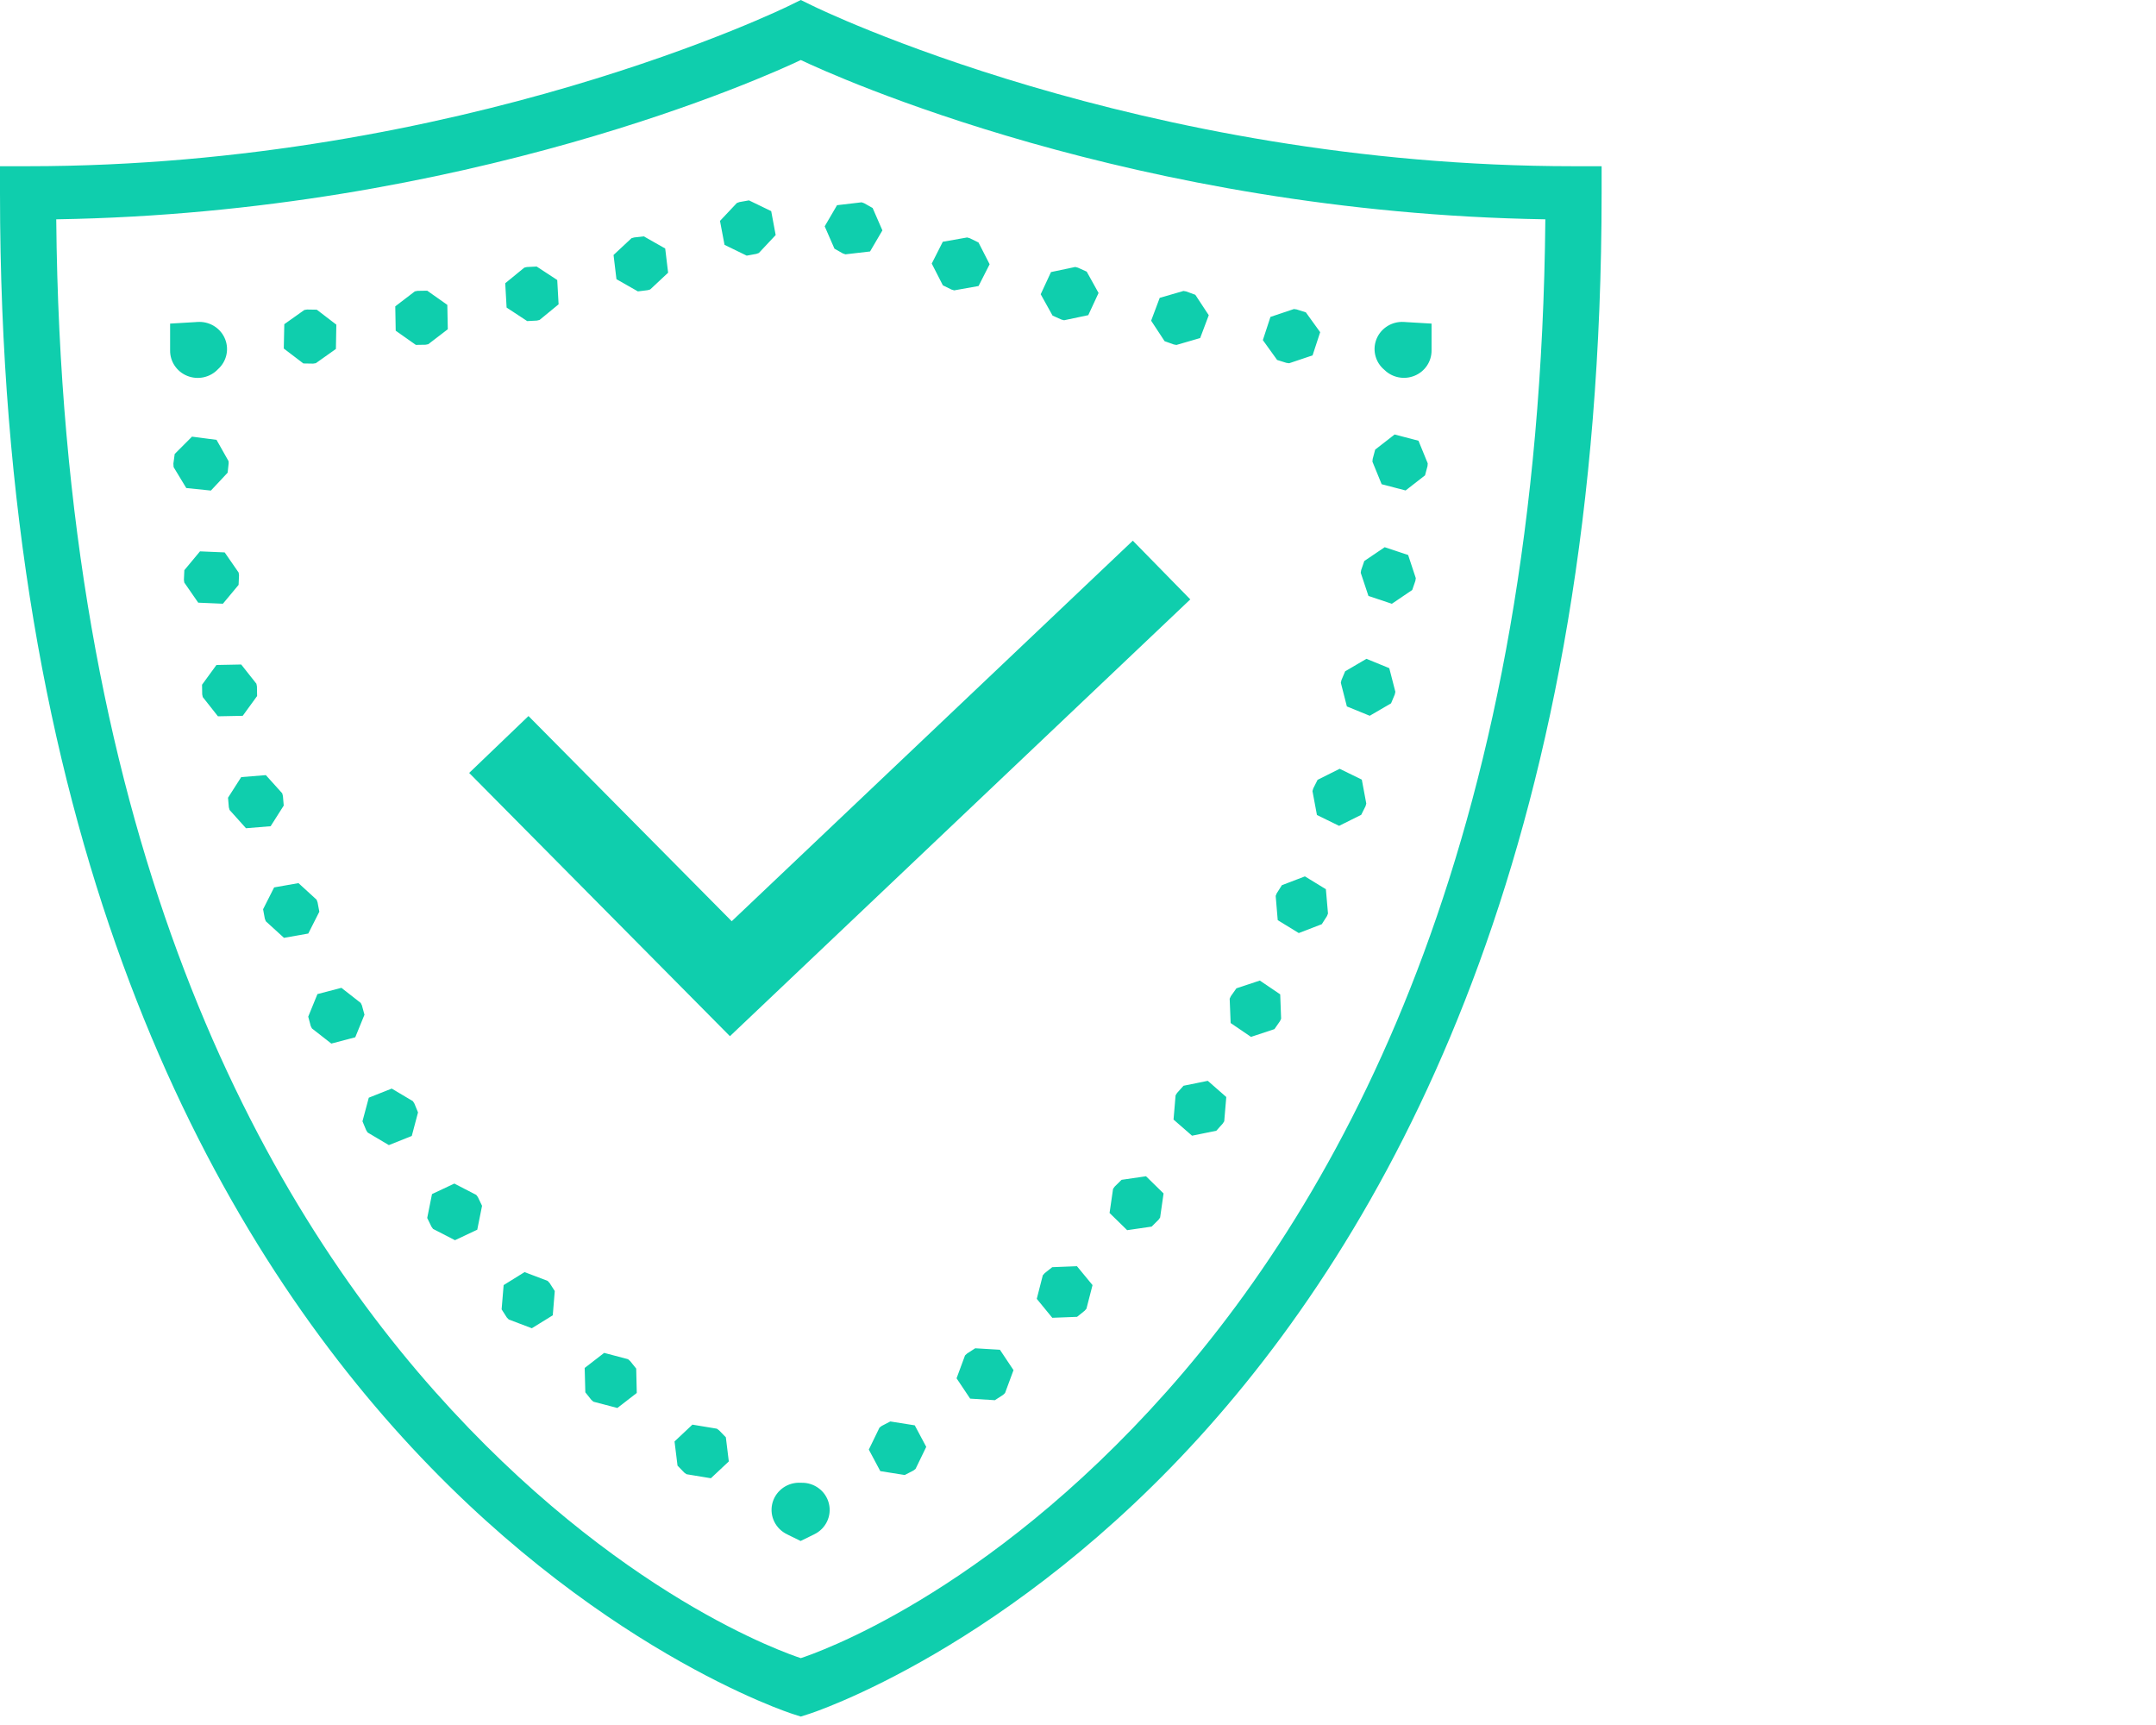 <?xml version="1.0" encoding="UTF-8"?>
<svg xmlns="http://www.w3.org/2000/svg" width="80" height="64" viewBox="0 0 80 64" fill="none">
  <path d="M29.714 0L29.256 0.224C29.256 0.224 17.163 6.167 1.025 6.167H0V7.176C0 30.569 7.266 44.711 14.599 52.957C21.932 61.203 29.4 63.586 29.4 63.586L29.714 63.687L30.029 63.586C30.029 63.586 37.497 61.203 44.83 52.957C52.162 44.711 59.429 30.569 59.429 7.176V6.167H58.404C42.266 6.167 30.173 0.224 30.173 0.224L29.714 0ZM29.714 2.227C30.892 2.787 42.093 7.891 57.341 8.137C57.138 30.512 50.198 43.86 43.289 51.63C36.532 59.228 30.188 61.363 29.714 61.519C29.241 61.363 22.897 59.228 16.14 51.63C9.231 43.86 2.29 30.512 2.087 8.137C17.336 7.891 28.537 2.787 29.714 2.227ZM27.791 7.434L27.437 7.497L27.341 7.532L26.716 8.196L26.884 9.084L27.707 9.485L28.063 9.42L28.159 9.385L28.782 8.721L28.616 7.833L27.791 7.434ZM31.97 7.506L31.059 7.613L30.601 8.397L30.963 9.226L31.275 9.403L31.371 9.436L32.284 9.33L32.742 8.548L32.38 7.717L32.066 7.54L31.97 7.506ZM23.889 8.769L23.53 8.81L23.432 8.838L22.766 9.46L22.874 10.358L23.669 10.811L24.027 10.767L24.125 10.74L24.791 10.118L24.683 9.22L23.889 8.769ZM35.886 8.81L34.983 8.97L34.573 9.779L34.986 10.586L35.308 10.744L35.406 10.773L36.31 10.612L36.721 9.804L36.308 8.997L35.984 8.838L35.886 8.81ZM19.914 9.889L19.552 9.907L19.454 9.93L18.747 10.509L18.798 11.411L19.562 11.913L19.922 11.894L20.022 11.87L20.727 11.291L20.677 10.389L19.914 9.889ZM39.897 9.905L38.998 10.094L38.616 10.917L39.056 11.709L39.384 11.856L39.484 11.882L40.381 11.693L40.763 10.87L40.323 10.078L39.995 9.93L39.897 9.905ZM15.852 10.785L15.492 10.791L15.392 10.811L14.667 11.366L14.683 12.27L15.43 12.796L15.792 12.79L15.892 12.77L16.616 12.215L16.598 11.311L15.852 10.785ZM43.913 10.795L43.032 11.051L42.714 11.898L43.213 12.658L43.553 12.78L43.653 12.798L44.533 12.542L44.852 11.695L44.353 10.937L44.015 10.813L43.913 10.795ZM48.01 11.466L47.141 11.758L46.859 12.618L47.389 13.355L47.733 13.463L47.835 13.477L48.704 13.185L48.986 12.325L48.454 11.588L48.112 11.48L48.01 11.466ZM11.395 11.484L11.293 11.5L10.549 12.028L10.53 12.931L11.257 13.485L11.617 13.491L11.719 13.475L12.464 12.947L12.48 12.045L11.755 11.49L11.395 11.484ZM7.399 11.943C7.375 11.943 7.35 11.944 7.327 11.945C7.267 11.948 7.252 11.95 7.276 11.949L6.312 12.006V12.998C6.306 13.416 6.562 13.794 6.956 13.949C7.35 14.104 7.801 14.004 8.089 13.697C8.402 13.417 8.508 12.976 8.355 12.587C8.202 12.198 7.822 11.943 7.399 11.943ZM52 11.943C51.575 11.955 51.201 12.224 51.061 12.619C50.921 13.014 51.044 13.454 51.37 13.723L51.374 13.727C51.669 14.015 52.112 14.098 52.495 13.938C52.878 13.778 53.124 13.406 53.119 12.996V12.006L52.154 11.949C52.179 11.95 52.162 11.948 52.102 11.945C52.068 11.943 52.034 11.942 52 11.943ZM51.748 16.12L51.027 16.681L50.935 17.025L50.925 17.128L51.267 17.965L52.156 18.197L52.877 17.636L52.969 17.293L52.977 17.191L52.634 16.352L51.748 16.12ZM7.124 16.2L6.482 16.844L6.434 17.197L6.436 17.238V17.254L6.438 17.27L6.442 17.331L6.912 18.107L7.825 18.201L8.447 17.537L8.485 17.185L8.483 17.153L8.481 17.122V17.11L8.035 16.32L7.124 16.2ZM42.034 20.06L27.151 34.179L19.61 26.566L17.409 28.677L27.085 38.444L44.167 22.238L42.034 20.06ZM51.38 20.302L50.623 20.814L50.507 21.151L50.491 21.251L50.777 22.11L51.646 22.401L52.402 21.889L52.518 21.552L52.534 21.45L52.25 20.591L51.38 20.302ZM7.421 20.456L6.84 21.155L6.824 21.511L6.838 21.613L7.355 22.36L8.271 22.399L8.853 21.7L8.869 21.346L8.855 21.243L8.337 20.495L7.421 20.456ZM50.703 24.443L49.913 24.906L49.775 25.233L49.753 25.333L49.977 26.21L50.825 26.556L51.616 26.095L51.754 25.767L51.776 25.666L51.55 24.79L50.703 24.443ZM8.95 24.654L8.031 24.672L7.497 25.404L7.503 25.761L7.523 25.861L8.087 26.576L9.006 26.558L9.54 25.824L9.534 25.469L9.514 25.367L8.95 24.654ZM49.709 28.523L48.89 28.933L48.73 29.25L48.7 29.35L48.866 30.238L49.689 30.64L50.509 30.231L50.669 29.912L50.697 29.813L50.531 28.925L49.709 28.523ZM9.864 28.758L8.95 28.832L8.461 29.596L8.491 29.951L8.519 30.051L9.128 30.729L10.042 30.654L10.528 29.888L10.498 29.534L10.472 29.433L9.864 28.758ZM48.42 32.515L47.565 32.842L47.373 33.145L47.335 33.239L47.411 34.139L48.192 34.618L49.046 34.289L49.238 33.988L49.276 33.893L49.198 32.991L48.42 32.515ZM11.075 32.765L10.172 32.924L9.762 33.734L9.826 34.082L9.864 34.181L10.537 34.795L11.439 34.636L11.849 33.826L11.783 33.476L11.747 33.379L11.075 32.765ZM46.747 36.38L45.878 36.668L45.672 36.959L45.628 37.054L45.664 37.956L46.419 38.47L47.289 38.182L47.493 37.889L47.537 37.796L47.503 36.892L46.747 36.38ZM12.668 36.65L11.779 36.882L11.437 37.719L11.529 38.064L11.575 38.157L12.294 38.718L13.182 38.485L13.524 37.648L13.43 37.304L13.386 37.211L12.668 36.65ZM44.816 40.1L43.915 40.283L43.677 40.549L43.621 40.638L43.545 41.538L44.231 42.136L45.132 41.953L45.37 41.687L45.426 41.601L45.502 40.701L44.816 40.1ZM14.535 40.388L13.684 40.726L13.45 41.601L13.586 41.929L13.642 42.018L14.429 42.485L15.279 42.146L15.511 41.272L15.376 40.943L15.319 40.854L14.535 40.388ZM42.524 43.641L41.616 43.773L41.361 44.025L41.301 44.109L41.171 45.003L41.824 45.641L42.732 45.509L42.986 45.257L43.047 45.173L43.175 44.279L42.524 43.641ZM16.858 43.912L16.03 44.302L15.852 45.188L16.008 45.509L16.068 45.594L16.882 46.013L17.709 45.624L17.887 44.737L17.733 44.416L17.671 44.332L16.858 43.912ZM39.961 46.978L39.044 47.014L38.764 47.236L38.694 47.315L38.47 48.189L39.046 48.892L39.965 48.857L40.245 48.632L40.313 48.556L40.539 47.679L39.961 46.978ZM19.464 47.197L18.688 47.679L18.613 48.579L18.806 48.881L18.878 48.955L19.734 49.28L20.511 48.8L20.585 47.9L20.392 47.599L20.32 47.522L19.464 47.197ZM36.186 50.023L35.884 50.218L35.808 50.288L35.494 51.137L35.998 51.891L36.915 51.949L37.217 51.754L37.293 51.683L37.607 50.834L37.103 50.078L36.186 50.023ZM22.418 50.194L21.695 50.753L21.719 51.657L21.942 51.937L22.022 52.006L22.908 52.238L23.628 51.681L23.607 50.777L23.382 50.497L23.304 50.428L22.418 50.194ZM33.036 52.738L32.716 52.904L32.634 52.967L32.238 53.782L32.664 54.581L33.571 54.725L33.891 54.56L33.973 54.497L34.369 53.681L33.943 52.882L33.036 52.738ZM25.692 52.856L25.029 53.48L25.14 54.377L25.388 54.634L25.474 54.696L26.378 54.845L27.043 54.221L26.933 53.325L26.682 53.067L26.598 53.006L25.692 52.856ZM29.632 55.011C29.159 55.02 28.753 55.348 28.652 55.804C28.552 56.26 28.781 56.724 29.208 56.926C29.205 56.925 29.218 56.933 29.25 56.948L29.708 57.173L30.211 56.926C30.644 56.718 30.871 56.241 30.756 55.781C30.642 55.32 30.216 55 29.734 55.013C29.732 55.013 29.729 55.013 29.726 55.013C29.695 55.011 29.664 55.01 29.632 55.011Z" fill="#0FCEAD"></path>
</svg>
